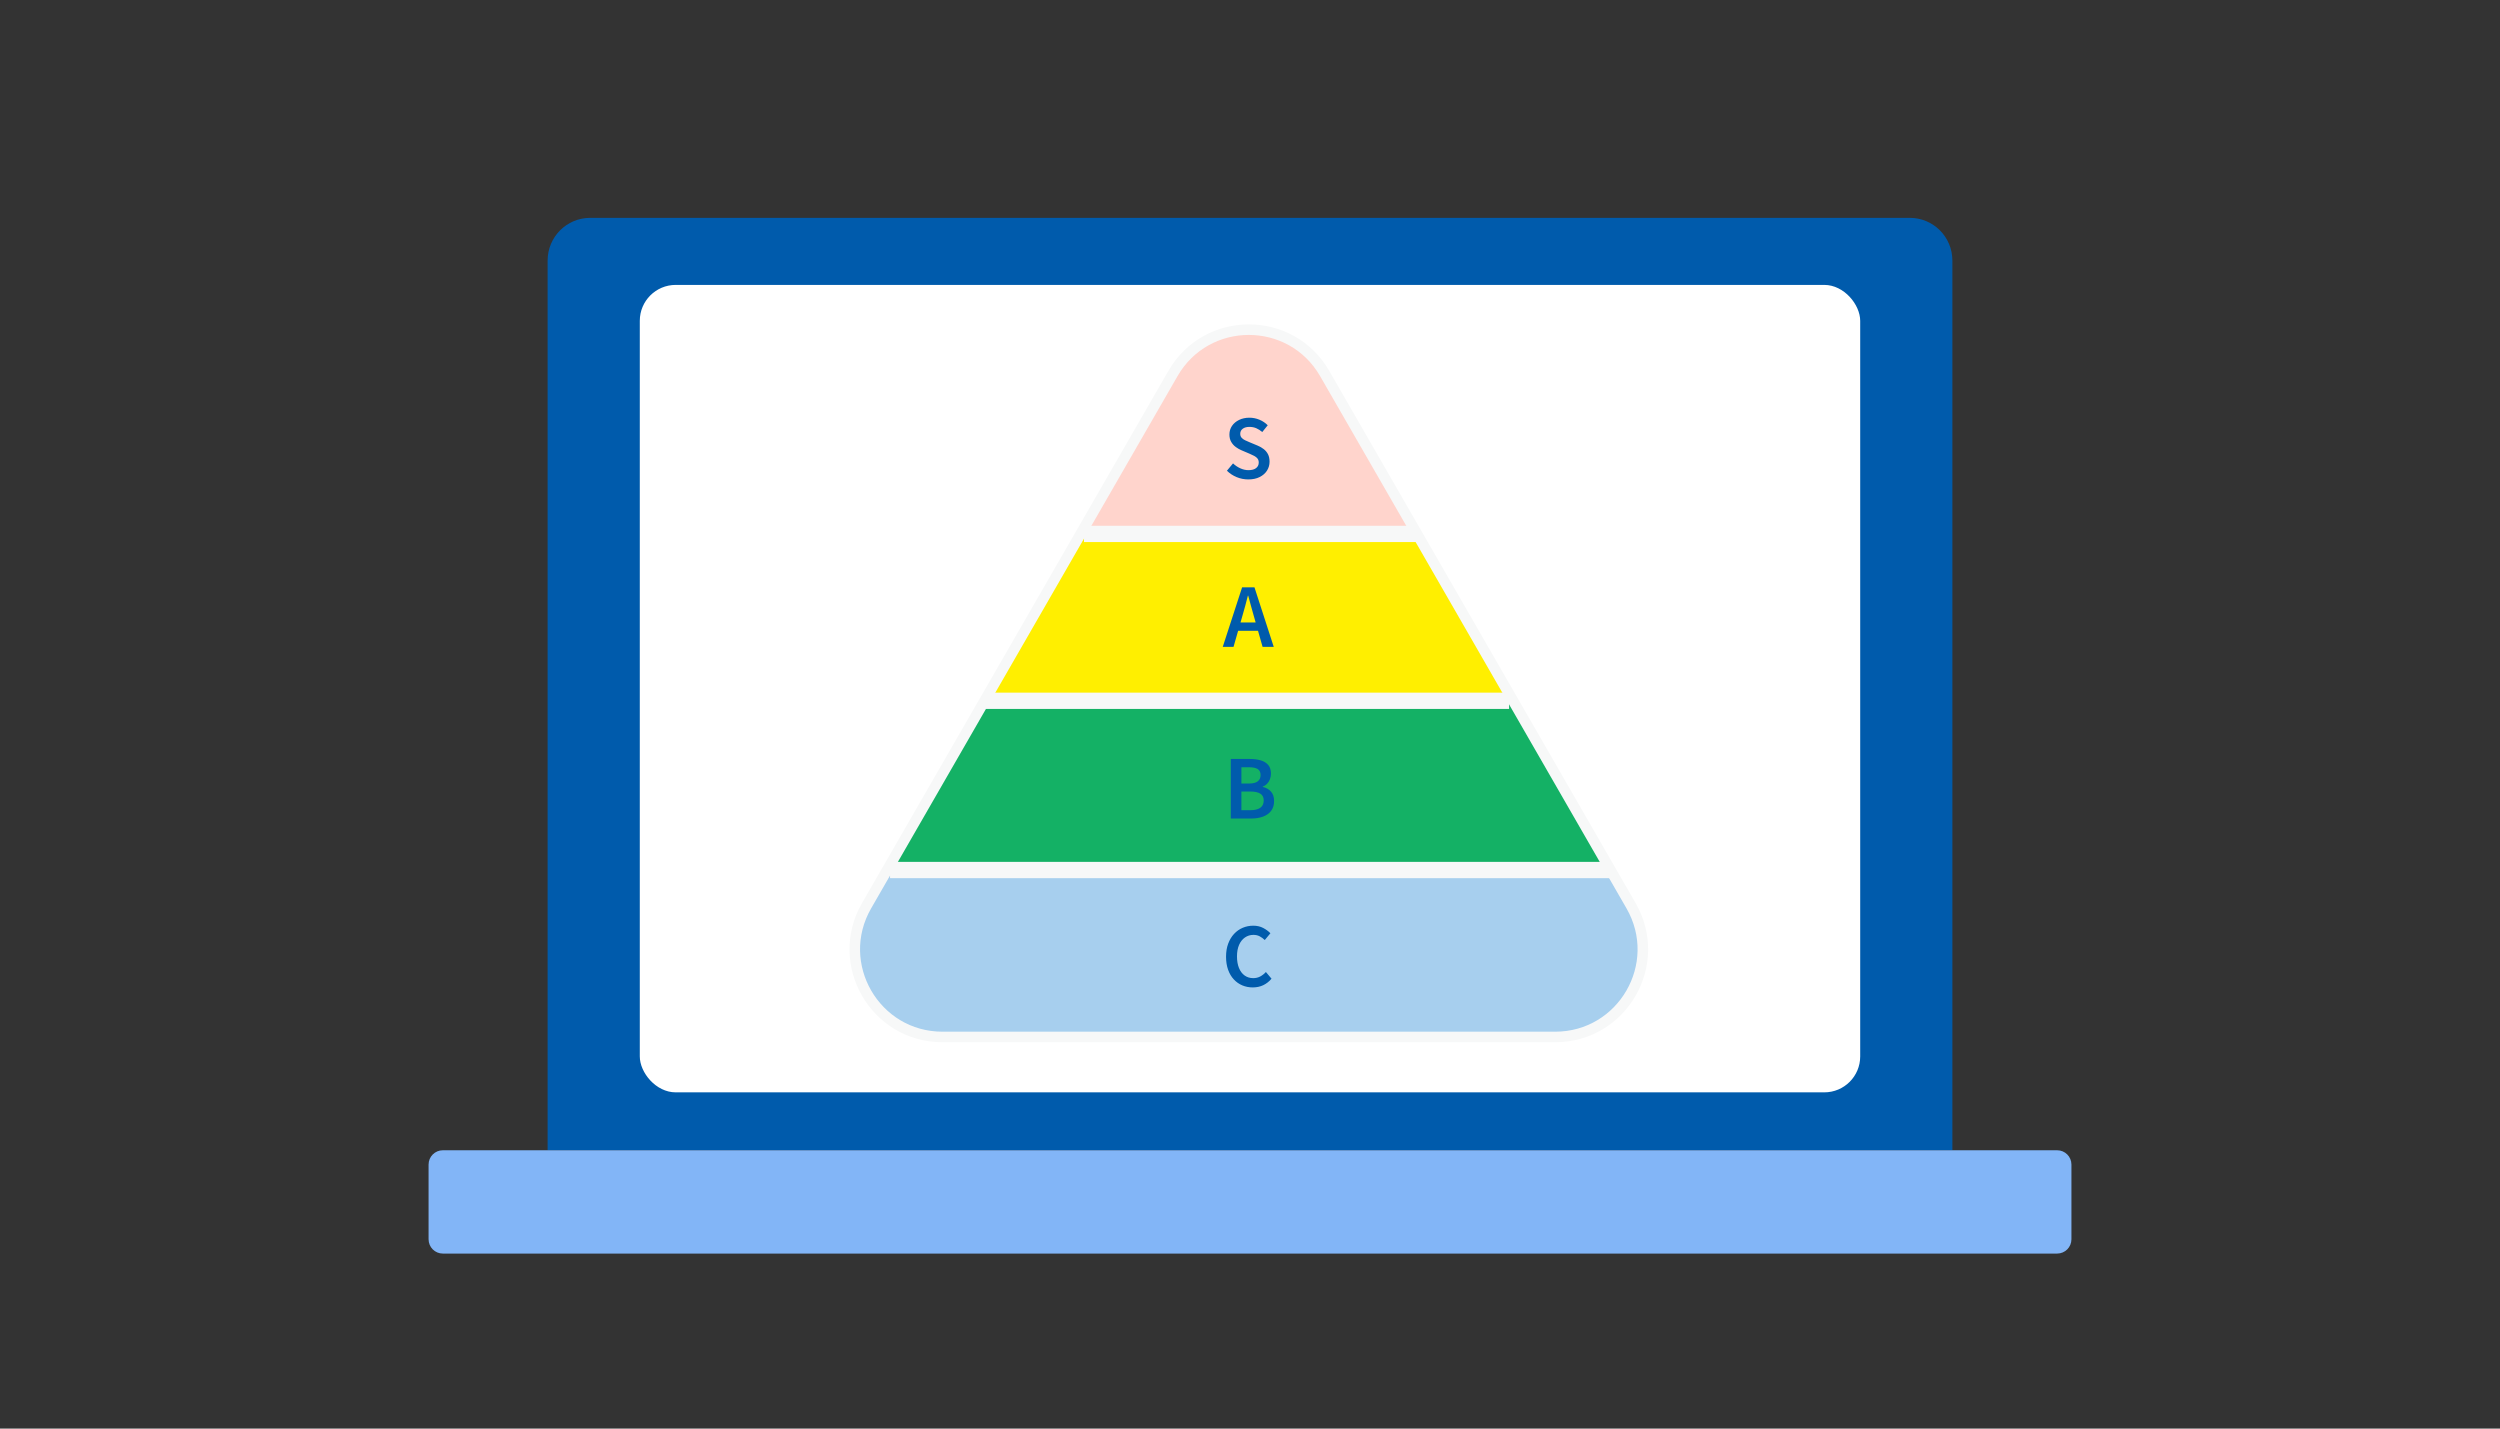 <?xml version="1.0" encoding="UTF-8"?><svg id="_レイヤー_1" xmlns="http://www.w3.org/2000/svg" width="350" height="200" xmlns:xlink="http://www.w3.org/1999/xlink" viewBox="0 0 350 200"><rect x="0" y="0" width="350" height="200" fill="#333333" stroke="none"/><defs><style>.cls-1{fill:#a7cfee;}.cls-1,.cls-2,.cls-3,.cls-4,.cls-5,.cls-6,.cls-7,.cls-8{stroke-width:0px;}.cls-9,.cls-6{fill:#14b165;}.cls-2{fill:#005bac;}.cls-10{clip-path:url(#clippath-2);}.cls-3{fill:#ffef00;}.cls-4,.cls-11,.cls-12{fill:none;}.cls-13{clip-path:url(#clippath-1);}.cls-5{fill:#fff;}.cls-14{clip-path:url(#clippath);}.cls-15{clip-path:url(#clippath-3);}.cls-7{fill:#82b5f7;}.cls-8{fill:#ffd4cc;}.cls-11{stroke-width:2.281px;}.cls-11,.cls-12{stroke:#f7f8f8;stroke-miterlimit:10;}.cls-12{stroke-width:1.476px;}</style><clipPath id="clippath"><path class="cls-6" d="M164.211,52.295l-42.89,74.507c-4.704,8.172,1.194,18.373,10.623,18.373h85.78c9.429,0,15.328-10.201,10.623-18.373l-42.89-74.507c-4.715-8.19-16.532-8.19-21.247,0Z"/></clipPath><clipPath id="clippath-1"><path class="cls-4" d="M164.211,52.295l-42.89,74.507c-4.704,8.172,1.194,18.373,10.623,18.373h85.78c9.429,0,15.328-10.201,10.623-18.373l-42.89-74.507c-4.715-8.19-16.532-8.19-21.247,0Z"/></clipPath><clipPath id="clippath-2"><path class="cls-4" d="M164.211,52.541l-42.89,74.507c-4.704,8.172,1.194,18.373,10.623,18.373h85.78c9.429,0,15.328-10.201,10.623-18.373l-42.89-74.507c-4.715-8.19-16.532-8.19-21.247,0Z"/></clipPath><clipPath id="clippath-3"><path class="cls-4" d="M164.211,52.295l-42.89,74.507c-4.704,8.172,1.194,18.373,10.623,18.373h85.78c9.429,0,15.328-10.201,10.623-18.373l-42.89-74.507c-4.715-8.19-16.532-8.19-21.247,0Z"/></clipPath></defs><path class="cls-2" d="M273.333,161.038V36.475c0-3.3-2.667-5.975-5.957-5.975H82.624c-3.29,0-5.957,2.675-5.957,5.975v124.563h196.667Z"/><path class="cls-7" d="M61.997,175.5h226.007c1.103,0,1.997-.897,1.997-2.003v-10.457c0-1.106-.894-2.003-1.997-2.003H61.997c-1.103,0-1.997.897-1.997,2.003v10.457c0,1.106.894,2.003,1.997,2.003Z"/><rect class="cls-5" x="89.571" y="39.887" width="170.857" height="113.043" rx="5.028" ry="5.028"/><path class="cls-9" d="M164.211,52.295l-42.89,74.507c-4.704,8.172,1.194,18.373,10.623,18.373h85.78c9.429,0,15.328-10.201,10.623-18.373l-42.89-74.507c-4.715-8.19-16.532-8.19-21.247,0Z"/><g class="cls-14"><rect class="cls-6" x="119.687" y="98.39" width="107.278" height="23.412"/></g><g class="cls-13"><rect class="cls-8" x="150.661" y="46.143" width="49.687" height="28.83"/></g><g class="cls-10"><rect class="cls-3" x="125.992" y="75.025" width="95.829" height="23.412"/></g><g class="cls-15"><rect class="cls-1" x="115.624" y="121.943" width="115.559" height="23.412"/></g><path class="cls-12" d="M164.211,52.295l-42.89,74.507c-4.704,8.172,1.194,18.373,10.623,18.373h85.78c9.429,0,15.328-10.201,10.623-18.373l-42.89-74.507c-4.715-8.19-16.532-8.19-21.247,0Z"/><line class="cls-11" x1="151.763" y1="74.747" x2="198.241" y2="74.747"/><line class="cls-11" x1="137.98" y1="98.11" x2="211.275" y2="98.11"/><line class="cls-11" x1="124.605" y1="121.802" x2="225.47" y2="121.802"/><path class="cls-2" d="M174.761,67.119c-.569,0-1.113-.107-1.631-.322-.517-.214-.971-.513-1.36-.896l.854-1.026c.3.286.64.516,1.018.688.379.173.76.259,1.143.259.472,0,.83-.098,1.073-.293.244-.195.366-.451.366-.768,0-.232-.057-.421-.169-.563s-.265-.266-.455-.367c-.191-.102-.411-.204-.658-.31l-1.137-.485c-.27-.113-.534-.263-.793-.451-.258-.188-.472-.427-.641-.717-.169-.289-.253-.633-.253-1.032,0-.451.12-.854.359-1.207.24-.354.572-.633.996-.84.423-.207.905-.311,1.445-.311.487,0,.956.094,1.405.282.45.188.837.447,1.159.778l-.765.947c-.263-.226-.539-.402-.827-.53-.289-.128-.613-.191-.973-.191-.391,0-.701.087-.934.26s-.349.409-.349.71c0,.219.062.399.186.542.123.143.284.262.483.355.198.094.414.189.646.287l1.114.463c.329.136.62.303.871.502s.448.44.591.722c.143.282.214.626.214,1.032,0,.451-.118.865-.354,1.241s-.578.677-1.023.902c-.446.226-.98.339-1.604.339Z"/><path class="cls-2" d="M171.184,90.566l2.711-8.337h1.731l2.7,8.337h-1.563l-1.26-4.434c-.135-.443-.263-.898-.383-1.365-.12-.466-.243-.925-.371-1.376h-.045c-.112.459-.232.92-.36,1.382-.127.463-.255.916-.382,1.359l-1.271,4.434h-1.507ZM172.781,88.311v-1.162h3.926v1.162h-3.926Z"/><path class="cls-2" d="M172.311,114.591v-8.337h2.665c.57,0,1.078.066,1.524.197.446.132.797.347,1.052.644s.382.701.382,1.213c0,.263-.045.517-.135.761-.09.245-.221.459-.394.644s-.379.317-.618.4v.057c.457.098.836.31,1.136.637s.45.773.45,1.337c0,.557-.14,1.016-.416,1.377-.278.36-.656.63-1.137.807-.479.177-1.027.265-1.642.265h-2.868ZM173.795,109.695h1.046c.577,0,.995-.105,1.254-.316.259-.21.389-.496.389-.857,0-.398-.136-.683-.405-.852s-.675-.254-1.215-.254h-1.068v2.279ZM173.795,113.429h1.237c.607,0,1.074-.11,1.4-.333.326-.222.489-.565.489-1.032,0-.443-.161-.763-.483-.958-.323-.196-.792-.294-1.406-.294h-1.237v2.617Z"/><path class="cls-2" d="M175.393,138.239c-.525,0-1.013-.095-1.462-.282-.45-.188-.848-.466-1.192-.835-.346-.368-.613-.819-.805-1.354s-.287-1.144-.287-1.828.1-1.293.299-1.827c.198-.534.472-.988.82-1.365.35-.376.754-.661,1.215-.857.462-.195.954-.293,1.479-.293s.989.107,1.395.321c.405.215.738.461,1.001.739l-.787.947c-.218-.21-.454-.383-.709-.519s-.547-.203-.877-.203c-.442,0-.84.122-1.192.366-.353.245-.626.591-.821,1.038-.194.447-.292.983-.292,1.607,0,.632.094,1.176.281,1.631s.451.805.793,1.049c.341.244.74.366,1.197.366.368,0,.698-.079.99-.236.292-.158.555-.365.787-.621l.787.937c-.337.398-.724.701-1.158.908s-.922.311-1.462.311Z"/></svg>